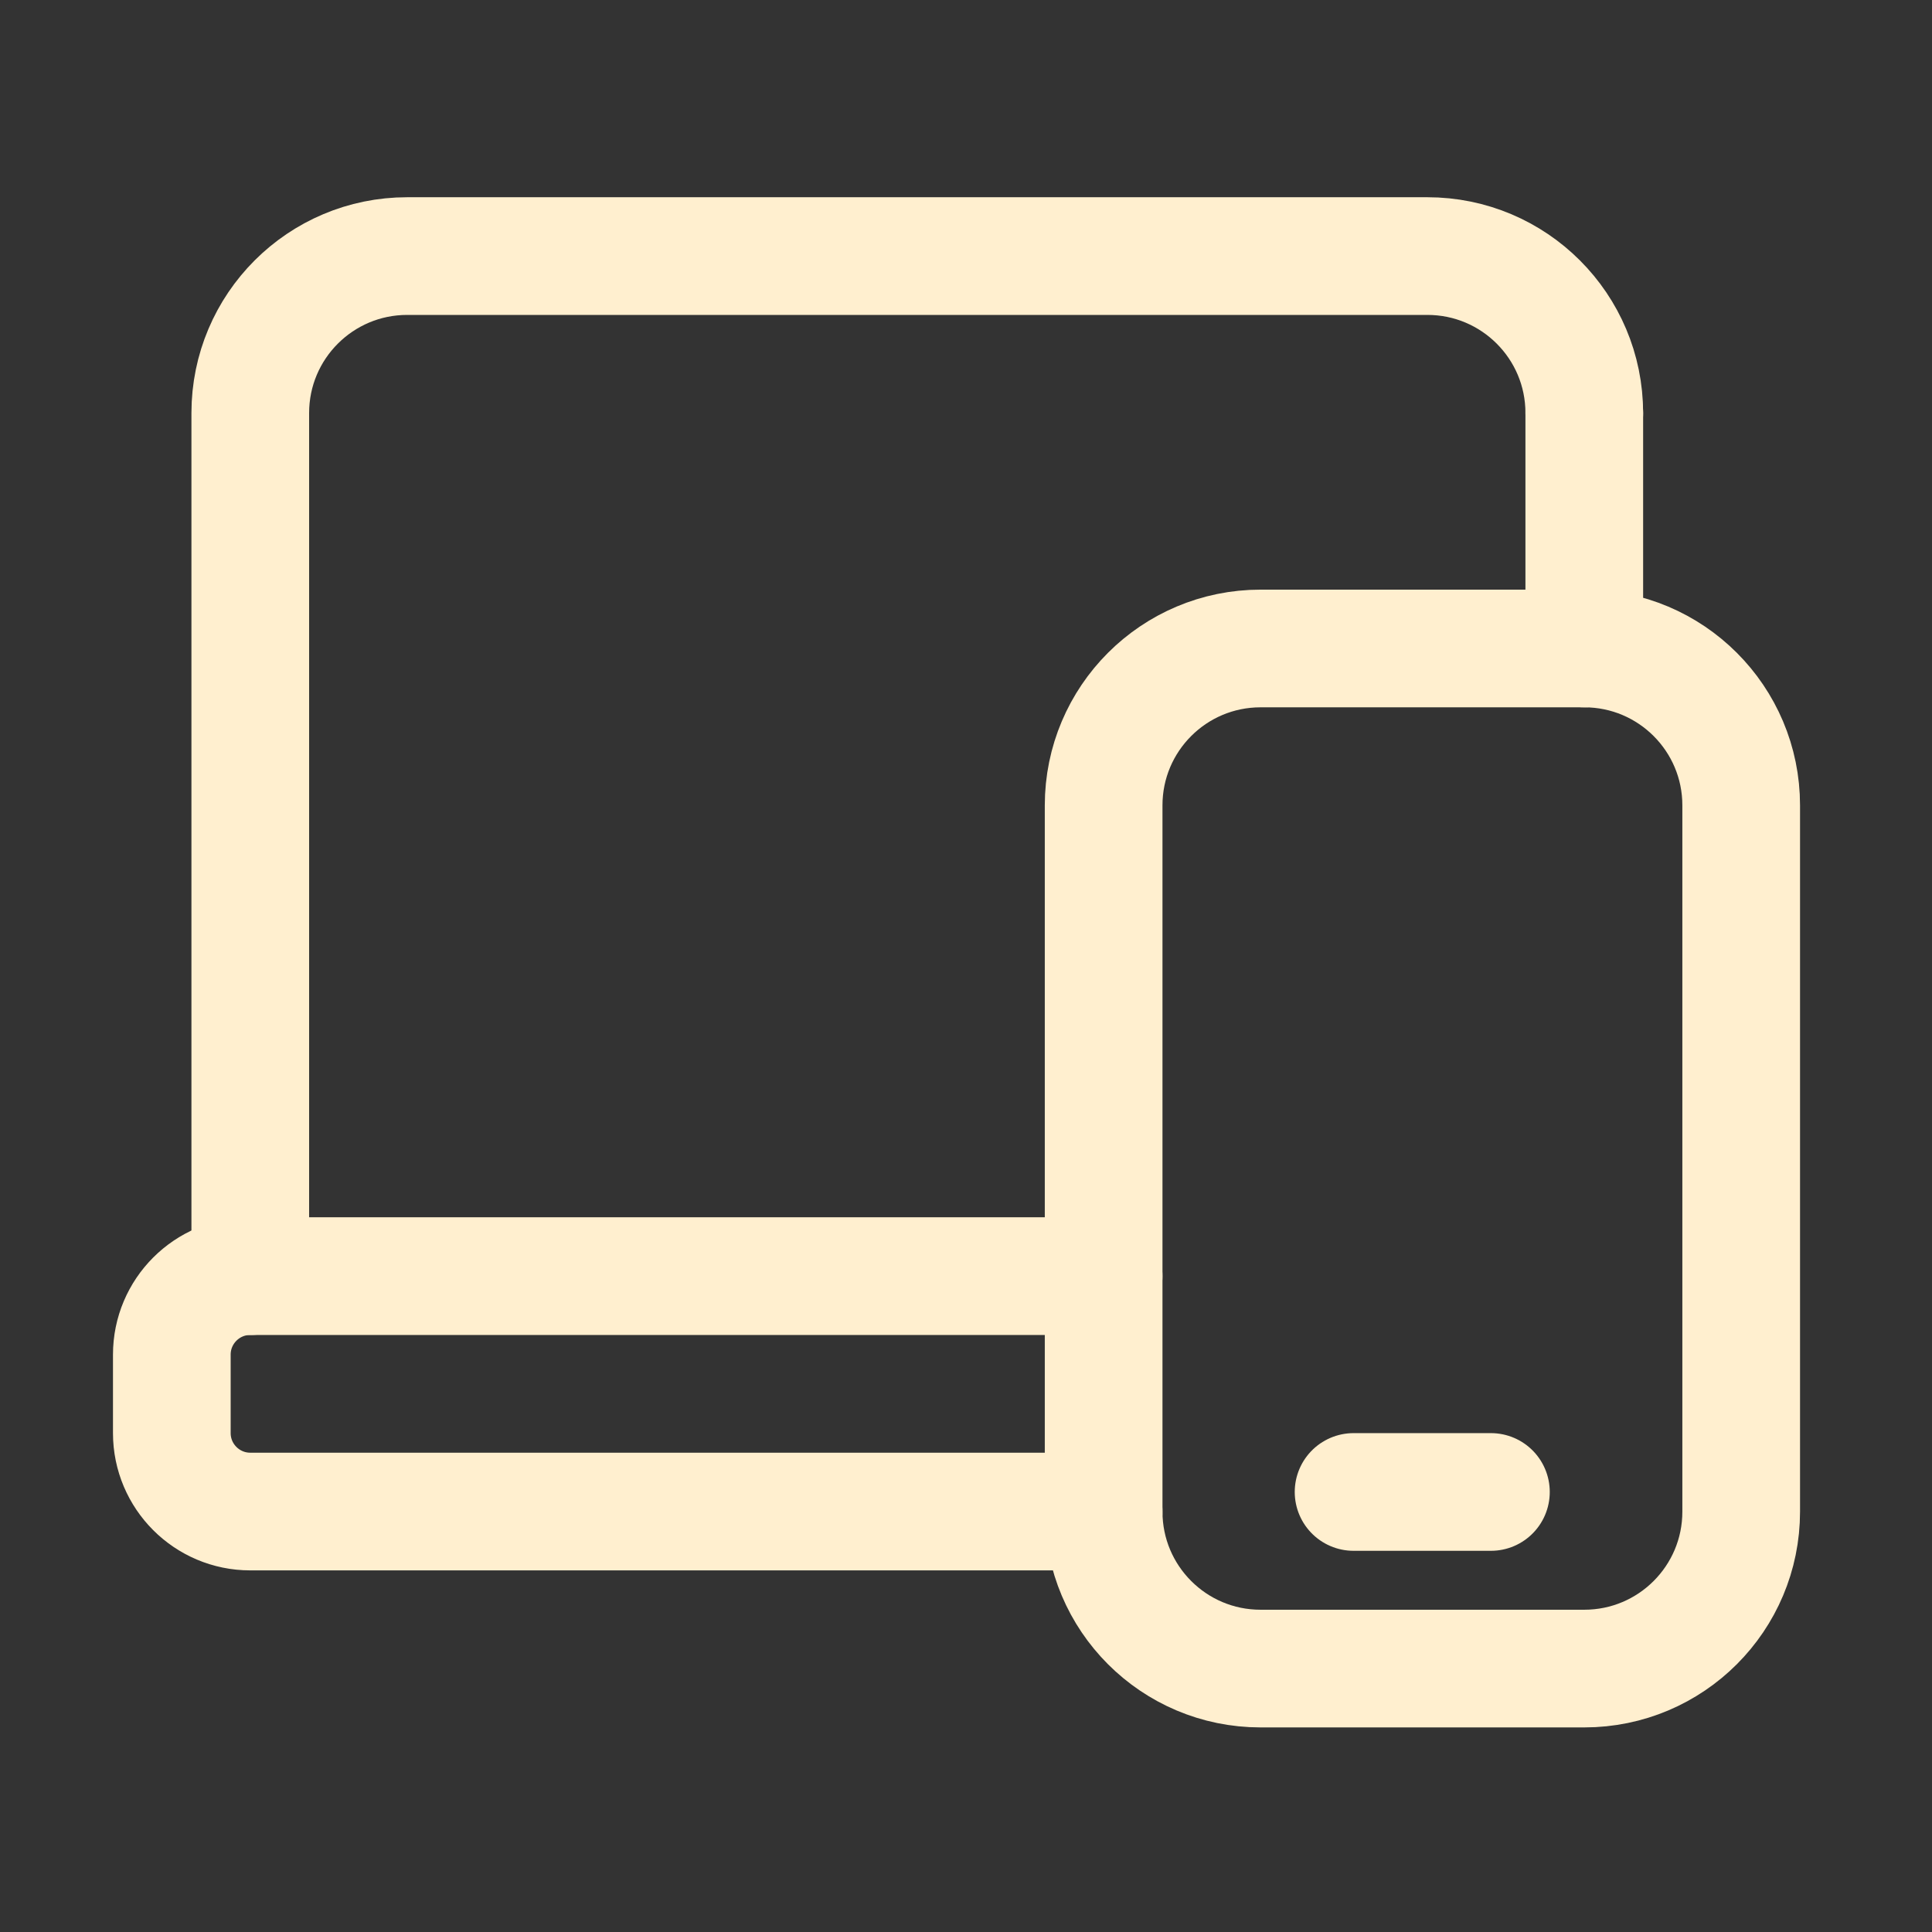 <svg xmlns="http://www.w3.org/2000/svg" width="46" height="46" viewBox="0 0 46 46" fill="none"><rect x="0" y="0" width="46" height="46" fill="#333333" stroke="none"/><path d="M26.277 35.989H5.959C4.928 35.989 4.091 35.152 4.091 34.121V32.253C4.091 31.221 4.928 30.384 5.959 30.384H26.277" stroke="#FFEFCF" stroke-width="2.802" stroke-linecap="round" stroke-linejoin="round"></path><path d="M37.721 9.834C37.721 7.769 36.049 6.097 33.984 6.097H9.696C7.632 6.097 5.959 7.769 5.959 9.834V30.385" stroke="#FFEFCF" stroke-width="2.802" stroke-linecap="round" stroke-linejoin="round"></path><path fill-rule="evenodd" clip-rule="evenodd" d="M30.014 15.44H37.72C39.785 15.44 41.457 17.112 41.457 19.176V35.991C41.457 38.056 39.785 39.728 37.72 39.728H30.014C27.949 39.728 26.277 38.056 26.277 35.991V19.176C26.277 17.112 27.949 15.44 30.014 15.44Z" stroke="#FFEFCF" stroke-width="2.802" stroke-linecap="round" stroke-linejoin="round"></path><path d="M37.721 15.44V9.835" stroke="#FFEFCF" stroke-width="2.802" stroke-linecap="round" stroke-linejoin="round"></path><path d="M32.228 35.523H35.498" stroke="#FFEFCF" stroke-width="2.802" stroke-linecap="round" stroke-linejoin="round"></path></svg>